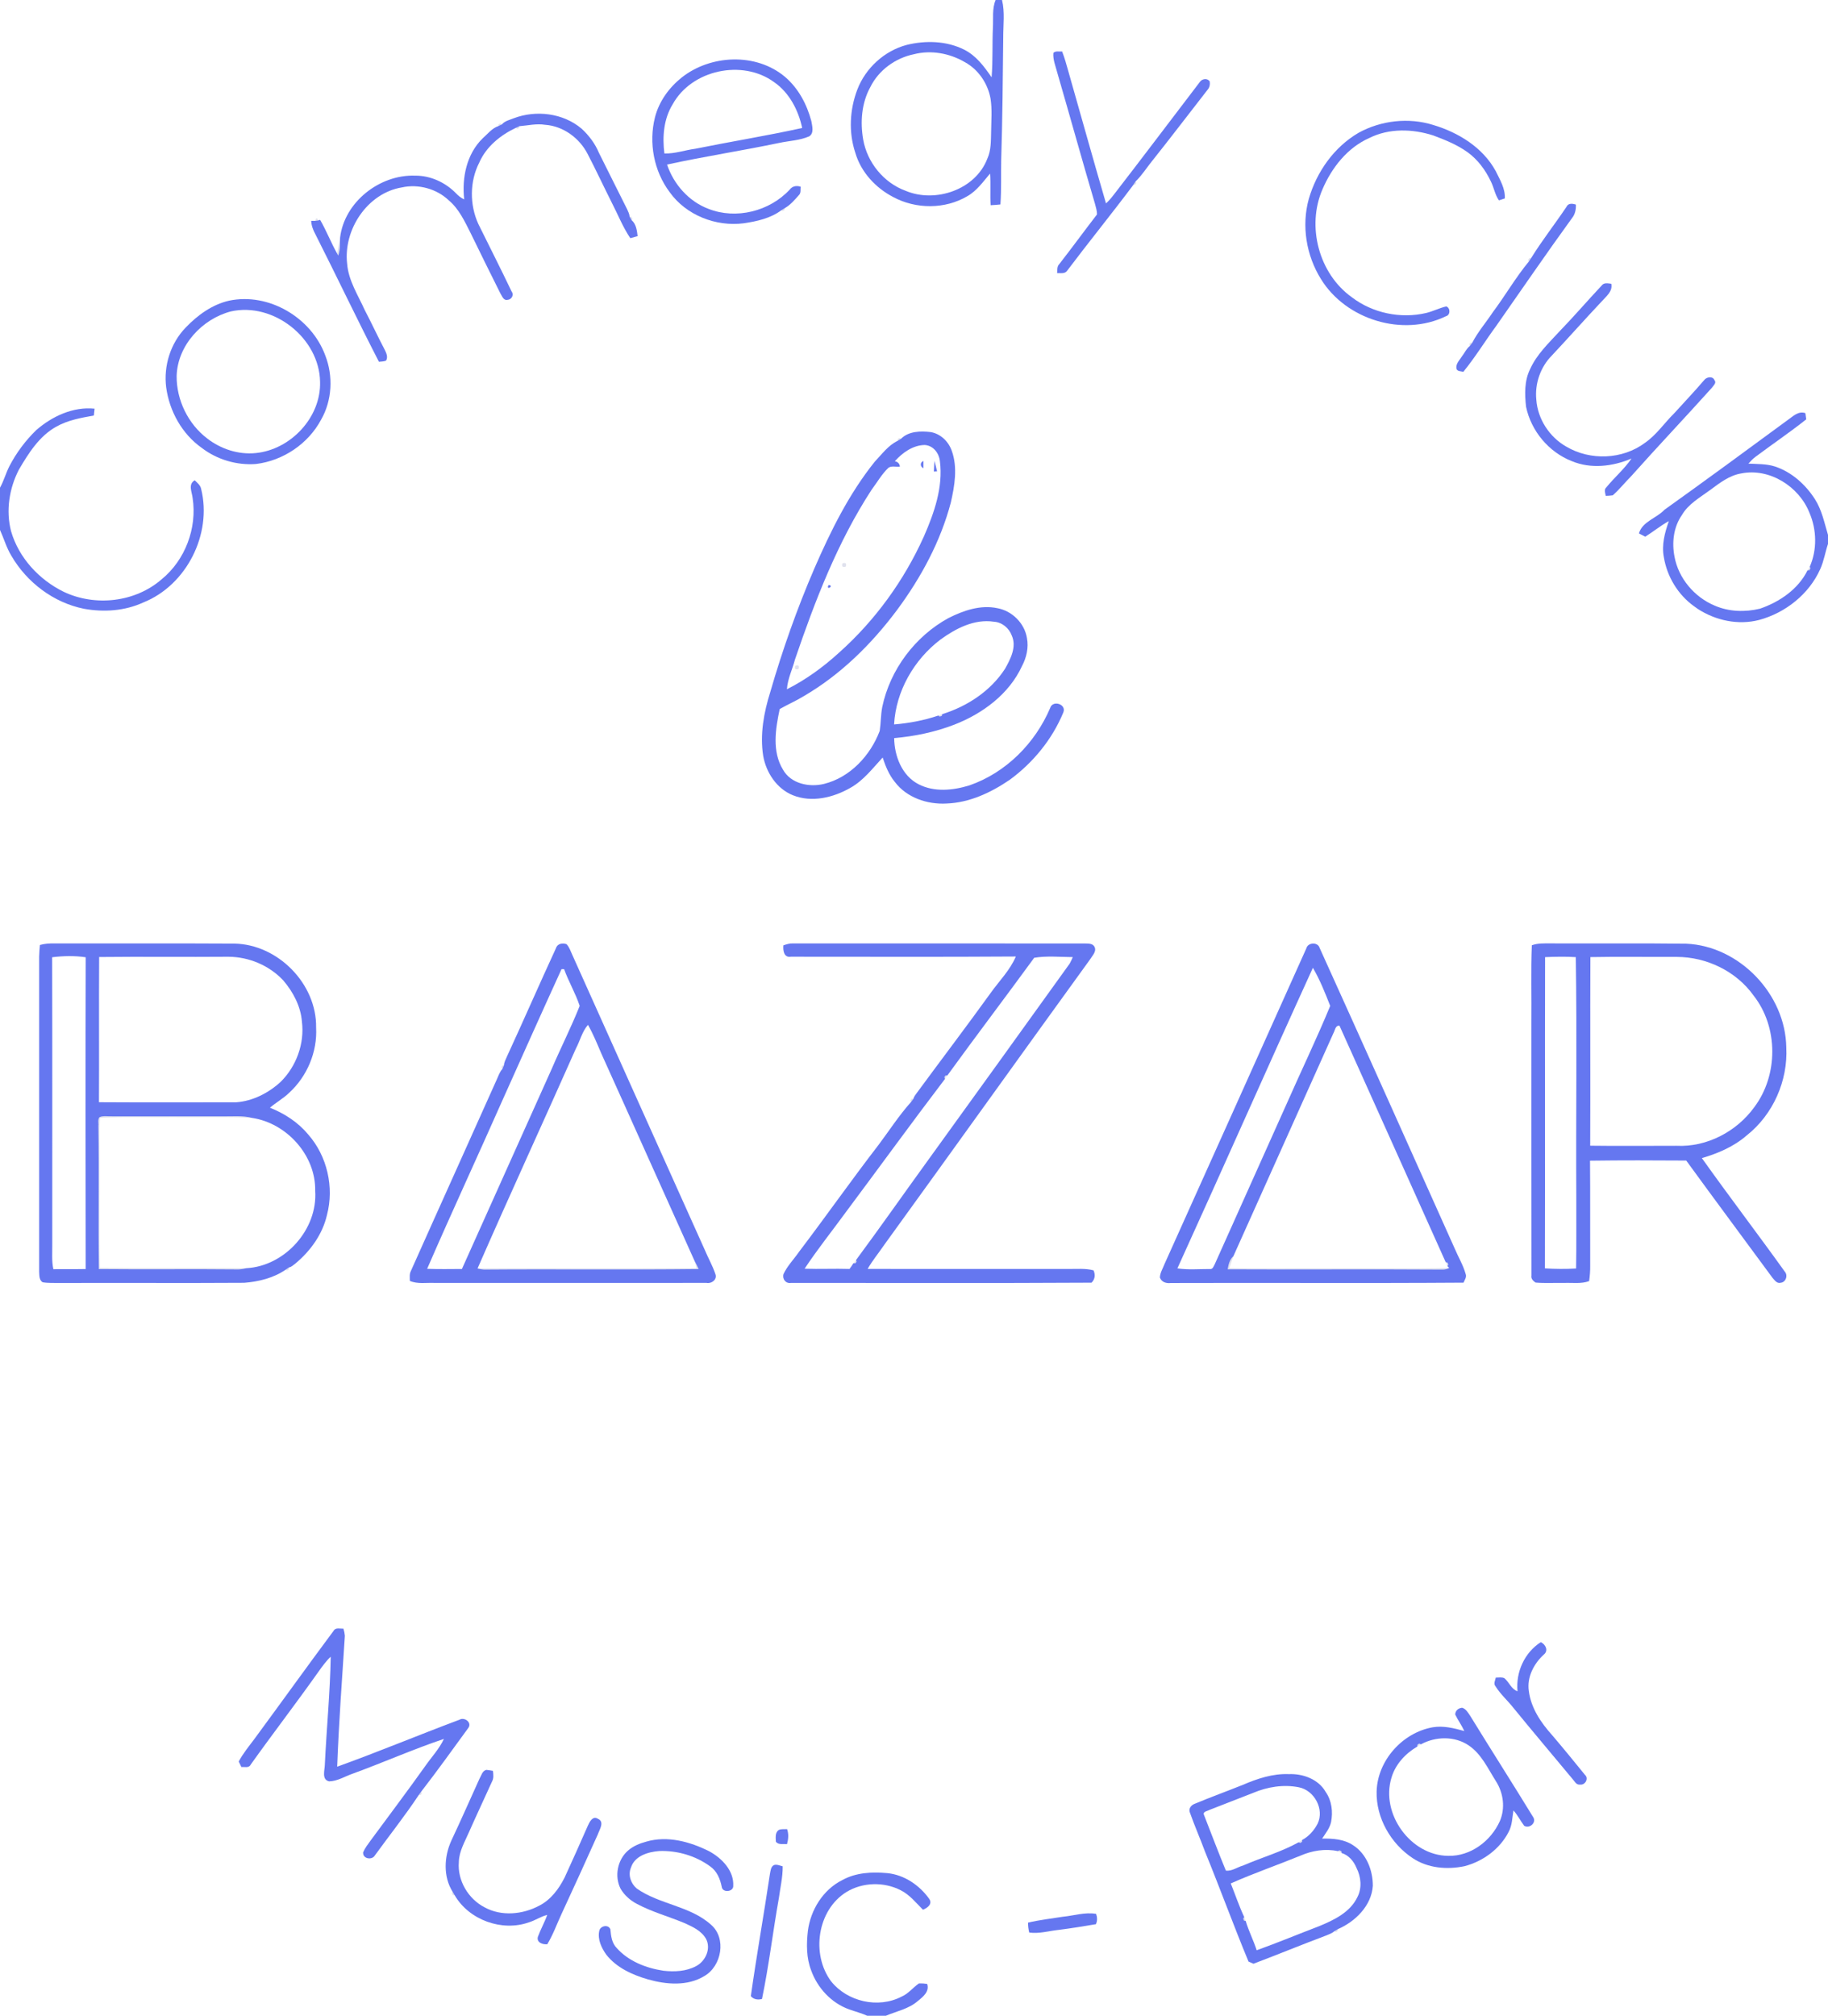 <svg xmlns="http://www.w3.org/2000/svg" width="929pt" height="1024pt" viewBox="0 0 929 1024"><g id="#5569eee6"><path fill="#5569ee" opacity="0.90" d=" M 505.98 0.00 L 509.23 0.00 C 510.74 6.23 509.82 12.68 509.85 19.01 C 509.64 39.68 509.47 60.35 508.82 81.01 C 508.65 88.63 508.97 96.26 508.42 103.86 C 506.76 104.05 505.10 104.17 503.44 104.25 C 503.12 98.89 503.55 93.52 503.17 88.16 C 499.64 92.28 496.46 96.92 491.63 99.65 C 480.30 106.38 465.39 106.32 453.87 100.06 C 444.91 95.40 437.50 87.36 434.66 77.56 C 431.21 67.19 431.82 55.70 435.68 45.54 C 439.86 34.61 449.40 25.86 460.73 22.83 C 470.31 20.46 480.98 20.72 489.93 25.19 C 496.05 28.23 500.18 33.80 503.94 39.29 C 504.62 30.87 504.21 22.42 504.60 13.98 C 504.88 9.32 504.12 4.43 505.98 0.00 M 464.43 27.55 C 455.02 29.50 446.54 35.63 442.27 44.31 C 437.83 52.37 437.12 62.05 438.69 70.99 C 440.76 82.59 449.12 92.86 460.23 96.92 C 475.33 103.29 495.74 96.40 501.77 80.60 C 503.72 76.36 503.56 71.58 503.69 67.01 C 503.74 61.37 504.28 55.68 503.39 50.07 C 502.01 42.41 497.24 35.35 490.38 31.59 C 482.65 27.05 473.18 25.31 464.43 27.55 Z"></path><path fill="#5569ee" opacity="0.90" d=" M 535.33 26.88 C 536.48 25.69 538.30 26.34 539.76 26.13 C 541.02 29.34 541.95 32.66 542.87 35.98 C 549.28 58.42 555.52 80.93 562.08 103.32 C 563.53 102.01 564.81 100.51 566.00 98.95 C 580.70 79.97 595.14 60.77 609.72 41.70 C 610.82 39.99 613.58 39.53 614.79 41.38 C 615.02 42.92 614.72 44.50 613.64 45.67 C 604.29 57.64 595.11 69.75 585.64 81.62 C 582.78 85.11 580.40 89.03 577.12 92.15 C 576.84 92.59 576.26 93.47 575.98 93.91 C 565.02 108.55 553.41 122.83 542.38 137.46 C 541.25 139.23 538.98 138.68 537.23 138.75 C 537.39 137.21 537.10 135.45 538.28 134.22 C 544.79 125.89 551.02 117.32 557.48 108.96 C 557.54 107.10 556.94 105.32 556.48 103.55 C 549.92 81.35 543.76 59.05 537.29 36.83 C 536.47 33.56 535.02 30.31 535.33 26.88 Z"></path><path fill="#5569ee" opacity="0.90" d=" M 346.40 39.41 C 361.17 27.71 384.30 26.68 398.98 39.07 C 405.75 44.85 410.09 53.04 412.34 61.56 C 412.75 64.03 413.82 67.66 411.23 69.27 C 406.47 71.36 401.12 71.51 396.08 72.58 C 377.11 76.56 357.92 79.47 339.00 83.60 C 342.38 93.63 350.05 102.35 360.06 106.10 C 374.09 111.63 391.13 107.34 401.32 96.33 C 402.70 94.52 404.82 94.13 406.91 94.86 C 406.72 96.26 407.17 97.96 406.04 99.07 C 403.88 101.53 401.66 104.14 398.80 105.76 C 398.36 106.03 397.46 106.58 397.02 106.85 C 391.55 110.92 384.61 112.45 377.98 113.43 C 363.86 115.25 348.73 109.36 340.37 97.67 C 332.30 86.97 329.58 72.55 332.86 59.59 C 334.90 51.57 339.98 44.54 346.40 39.41 M 341.88 52.94 C 337.27 60.38 336.57 69.46 337.64 77.96 C 342.97 78.15 348.06 76.26 353.31 75.58 C 371.40 71.92 389.64 68.98 407.67 65.02 C 405.74 55.94 401.12 47.04 393.33 41.67 C 377.24 29.98 351.54 35.46 341.88 52.94 Z"></path><path fill="#5569ee" opacity="0.90" d=" M 261.01 60.10 C 272.38 55.76 286.22 57.42 295.61 65.40 C 299.31 68.82 302.43 72.94 304.37 77.61 C 309.12 87.21 313.96 96.77 318.74 106.36 C 319.28 107.53 319.87 108.73 319.97 110.05 C 320.23 110.50 320.76 111.41 321.02 111.86 C 323.29 113.83 323.72 117.13 324.04 119.96 C 322.80 120.33 321.57 120.67 320.32 120.99 C 316.54 115.37 314.05 109.03 310.95 103.03 C 306.81 94.81 302.93 86.47 298.69 78.31 C 294.54 70.18 286.28 64.04 277.05 63.40 C 272.67 62.68 268.33 63.75 263.98 64.10 C 263.50 64.32 262.55 64.77 262.07 64.99 C 254.26 68.70 247.08 74.54 243.55 82.62 C 238.65 92.20 238.64 104.04 243.09 113.78 C 248.73 125.22 254.52 136.58 260.01 148.09 C 261.35 149.80 259.98 152.23 257.90 152.32 C 255.79 152.76 255.11 150.26 254.22 148.90 C 249.10 138.68 244.05 128.42 239.04 118.14 C 236.09 112.32 233.24 106.15 228.15 101.85 C 221.93 95.88 212.60 93.35 204.21 95.21 C 186.68 98.12 174.45 116.70 176.41 133.94 C 177.08 142.52 181.90 149.83 185.35 157.47 C 188.81 164.09 191.94 170.87 195.42 177.49 C 196.28 179.23 197.33 181.31 196.20 183.20 C 195.06 183.70 193.78 183.64 192.58 183.79 C 181.50 162.30 171.15 140.46 160.23 118.89 C 159.10 116.81 158.24 114.58 158.16 112.19 C 158.67 112.19 159.69 112.20 160.20 112.21 C 160.60 112.15 161.41 112.03 161.81 111.97 L 162.69 111.68 C 165.90 117.23 168.20 123.24 171.34 128.82 L 171.89 129.84 C 172.95 126.92 172.74 123.80 172.83 120.76 C 174.99 102.58 192.99 88.57 210.99 89.23 C 218.78 89.16 226.39 92.68 231.78 98.24 C 232.96 99.50 234.33 100.57 235.91 101.30 C 234.67 90.30 237.12 78.26 245.28 70.29 C 247.77 68.11 250.03 65.15 253.20 64.08 C 253.67 63.86 254.61 63.40 255.08 63.18 C 256.55 61.42 258.97 60.95 261.01 60.10 Z"></path><path fill="#5569ee" opacity="0.90" d=" M 690.39 67.48 C 701.88 61.16 715.89 59.56 728.43 63.50 C 741.22 67.33 753.61 74.93 760.14 86.93 C 762.26 91.31 765.03 95.74 764.76 100.80 C 764.01 101.05 762.52 101.54 761.77 101.79 C 759.76 98.93 759.25 95.39 757.73 92.30 C 754.99 86.47 751.05 81.09 745.79 77.30 C 740.49 73.50 734.38 71.05 728.31 68.78 C 717.86 65.45 705.95 65.08 695.95 70.08 C 684.78 74.98 676.79 85.19 672.09 96.18 C 663.92 115.00 670.25 139.06 687.02 151.01 C 697.61 159.10 711.83 162.02 724.78 159.00 C 728.28 158.16 731.50 156.46 735.01 155.65 C 737.18 156.48 737.14 160.08 734.84 160.64 C 712.91 171.30 684.00 162.42 671.29 141.72 C 663.84 129.74 661.35 114.69 665.14 101.04 C 669.12 87.30 677.95 74.77 690.39 67.48 Z"></path><path fill="#5569ee" opacity="0.90" d=" M 796.11 105.05 C 796.98 103.08 799.18 103.39 800.87 103.93 C 800.99 106.41 800.47 108.92 798.85 110.87 C 785.78 128.86 773.25 147.23 760.48 165.44 C 754.77 173.20 749.73 181.46 743.64 188.93 C 742.54 188.48 740.94 188.76 740.29 187.60 C 739.49 185.00 741.75 183.03 742.97 181.02 C 744.32 179.29 745.24 177.16 746.96 175.76 C 747.28 175.34 747.90 174.51 748.22 174.09 C 751.05 168.61 755.20 163.83 758.61 158.67 C 764.94 150.24 770.21 141.02 776.93 132.90 C 777.22 132.46 777.80 131.59 778.10 131.15 C 783.62 122.22 790.23 113.81 796.11 105.05 Z"></path><path fill="#5569ee" opacity="0.90" d=" M 813.99 145.04 C 815.15 143.43 817.19 143.97 818.86 144.15 C 819.67 148.04 816.33 150.47 814.06 153.05 C 805.48 162.15 797.19 171.52 788.63 180.64 C 782.87 186.45 779.95 194.89 780.76 203.02 C 781.45 212.86 787.44 222.05 796.00 226.89 C 808.17 234.09 824.55 233.48 835.94 224.99 C 841.85 220.93 845.84 214.85 850.90 209.89 C 855.94 204.28 861.19 198.85 866.07 193.09 C 867.30 191.45 870.45 190.90 871.33 193.17 C 872.48 194.56 870.70 195.92 869.98 196.99 C 856.42 212.08 842.45 226.79 828.95 241.93 C 825.77 245.10 822.99 248.67 819.61 251.63 C 818.42 251.79 817.23 251.88 816.05 251.90 C 815.81 250.41 815.01 248.70 816.40 247.52 C 820.48 242.52 825.48 238.28 829.14 232.94 C 819.62 236.99 808.51 238.33 798.75 234.24 C 787.06 229.66 778.10 218.90 775.55 206.63 C 774.84 200.24 774.67 193.41 777.61 187.51 C 780.96 180.05 786.99 174.37 792.44 168.45 C 799.82 160.83 806.73 152.78 813.99 145.04 Z"></path><path fill="#5569ee" opacity="0.90" d=" M 116.43 152.74 C 136.64 148.52 158.20 161.34 165.28 180.50 C 169.40 190.97 168.82 203.39 163.18 213.20 C 156.65 225.46 143.84 234.06 130.07 235.71 C 120.32 236.45 110.28 233.48 102.52 227.52 C 92.49 220.45 86.09 208.86 84.45 196.79 C 83.06 185.86 86.67 174.33 94.37 166.40 C 100.39 160.11 107.81 154.70 116.43 152.74 M 117.30 158.21 C 102.66 162.06 90.23 175.46 89.77 190.98 C 89.66 203.18 95.57 215.35 105.31 222.75 C 112.23 228.13 121.20 231.05 129.97 230.16 C 147.72 228.42 163.16 212.06 162.66 194.00 C 162.34 171.80 139.00 153.35 117.30 158.21 Z"></path><path fill="#5569ee" opacity="0.90" d=" M 18.46 218.46 C 26.52 211.45 37.19 206.49 48.07 207.61 C 47.98 208.48 47.79 210.21 47.70 211.08 C 41.16 212.26 34.47 213.43 28.61 216.74 C 19.92 221.56 14.50 230.26 9.60 238.59 C 4.69 248.10 2.92 259.37 5.61 269.81 C 9.51 283.34 19.83 294.48 32.36 300.63 C 48.39 308.25 68.72 305.99 82.20 294.24 C 94.12 284.49 100.22 268.26 97.90 253.06 C 97.58 249.95 95.44 246.03 98.96 243.98 C 100.27 245.28 101.89 246.51 102.24 248.45 C 107.87 271.32 94.81 297.25 72.89 306.03 C 63.47 310.37 52.75 311.10 42.63 309.25 C 27.21 306.15 13.60 295.84 5.75 282.29 C 3.27 278.20 1.97 273.55 0.00 269.21 L 0.00 247.76 C 1.93 244.28 2.96 240.40 4.76 236.85 C 8.29 230.04 12.94 223.80 18.46 218.46 Z"></path><path fill="#5569ee" opacity="0.90" d=" M 908.42 213.45 C 911.16 211.58 913.85 208.61 917.50 209.87 C 917.61 210.66 917.82 212.24 917.93 213.04 C 909.52 219.70 900.64 225.71 892.05 232.13 C 890.75 233.12 889.63 234.31 888.55 235.52 C 893.08 235.77 897.75 235.58 902.13 237.01 C 910.59 239.84 917.57 246.13 922.34 253.55 C 925.88 259.06 927.14 265.55 929.00 271.73 L 929.00 276.32 C 927.57 280.55 926.91 285.04 925.05 289.12 C 919.36 301.84 907.36 311.34 894.00 314.94 C 883.37 317.69 871.96 315.25 862.83 309.34 C 862.35 308.99 861.37 308.29 860.89 307.95 C 852.73 302.10 847.20 292.90 845.57 283.03 C 844.37 276.77 846.06 270.59 848.11 264.72 C 843.91 267.05 840.18 270.09 836.14 272.65 C 835.33 272.23 833.72 271.41 832.91 270.99 C 834.66 264.88 841.85 263.30 845.88 258.97 C 866.84 243.98 887.65 228.73 908.42 213.45 M 869.06 248.96 C 863.94 252.75 858.03 255.99 854.74 261.67 C 850.47 267.79 849.60 275.63 851.00 282.83 C 853.04 293.83 861.13 303.35 871.39 307.64 C 878.61 310.79 886.87 311.05 894.47 309.20 C 904.38 305.78 913.89 299.33 918.61 289.70 L 919.52 289.67 L 920.09 288.76 L 919.72 287.92 C 923.52 279.30 923.29 269.12 919.58 260.50 C 914.31 247.17 899.32 237.62 884.93 240.50 C 878.85 241.49 873.88 245.41 869.06 248.96 Z"></path><path fill="#5569ee" opacity="0.90" d=" M 457.92 222.88 C 461.81 219.00 467.87 218.91 473.00 219.50 C 478.07 220.38 482.06 224.31 483.72 229.08 C 486.74 237.55 485.15 246.73 483.22 255.27 C 477.99 275.11 468.04 293.47 455.87 309.90 C 442.97 327.15 427.31 342.65 408.63 353.56 C 404.64 356.02 400.31 357.87 396.25 360.20 C 394.12 370.28 392.24 381.74 397.94 391.02 C 401.95 398.16 411.26 400.04 418.72 398.24 C 432.00 394.97 442.33 383.84 447.07 371.32 C 447.69 367.30 447.59 363.18 448.36 359.17 C 452.33 340.21 465.01 323.29 481.99 313.99 C 489.62 310.14 498.40 307.10 507.01 308.99 C 514.43 310.38 520.69 316.66 521.90 324.13 C 522.84 328.99 521.67 334.05 519.38 338.37 C 512.82 352.62 499.36 362.53 485.05 368.10 C 475.26 371.89 464.87 374.06 454.43 374.95 C 454.52 384.01 458.35 394.05 466.81 398.39 C 474.85 402.53 484.33 401.55 492.70 398.96 C 511.19 392.56 526.08 377.56 533.69 359.68 C 534.96 355.44 542.14 357.72 540.38 361.94 C 534.75 375.58 525.04 387.44 513.16 396.14 C 503.63 402.63 492.69 407.79 480.99 408.19 C 471.24 408.73 460.80 405.22 454.77 397.24 C 451.79 393.62 450.04 389.23 448.57 384.83 C 443.48 390.31 438.87 396.47 432.21 400.20 C 423.53 405.19 412.57 407.85 402.96 403.99 C 394.74 400.67 389.38 392.53 387.86 384.00 C 386.13 373.08 388.19 361.97 391.46 351.54 C 397.64 330.22 405.04 309.24 413.83 288.86 C 422.13 269.77 431.48 250.83 444.57 234.52 C 448.14 230.79 451.43 226.21 456.13 223.98 C 456.58 223.71 457.47 223.16 457.92 222.88 M 454.76 234.30 C 456.30 234.61 457.16 235.52 457.34 237.02 C 455.45 237.32 453.19 236.52 451.54 237.60 C 448.10 240.87 445.74 245.08 442.91 248.86 C 425.64 275.39 414.20 305.17 404.02 335.00 C 402.71 340.06 400.27 344.87 399.92 350.14 C 409.54 345.30 418.35 338.89 426.30 331.65 C 426.38 331.58 426.54 331.43 426.62 331.36 C 444.77 315.13 459.40 294.93 469.42 272.75 C 469.46 272.66 469.56 272.46 469.60 272.36 C 474.79 260.46 479.34 247.46 477.67 234.31 C 477.22 230.18 474.32 226.35 469.96 226.06 C 463.95 226.14 458.63 229.97 454.76 234.30 M 477.95 324.90 C 464.51 335.08 455.30 351.09 454.38 368.02 C 462.00 367.38 469.61 365.97 476.87 363.50 L 477.61 364.03 L 478.63 363.66 L 478.85 362.78 C 491.54 358.86 503.48 351.01 510.77 339.73 C 513.57 334.74 516.76 328.60 514.20 322.87 C 512.79 319.02 509.19 316.06 505.05 315.83 C 495.13 314.34 485.72 319.27 477.95 324.90 Z"></path><path fill="#5569ee" opacity="0.90" d=" M 469.27 237.86 C 467.54 237.09 467.49 234.89 469.27 234.16 C 469.29 235.39 469.29 236.62 469.27 237.86 Z"></path><path fill="#5569ee" opacity="0.90" d=" M 474.88 234.10 C 475.33 235.88 475.86 237.65 476.23 239.46 C 475.82 239.48 475.00 239.51 474.58 239.53 C 474.71 237.72 474.81 235.91 474.88 234.10 Z"></path><path fill="#5569ee" opacity="0.90" d=" M 421.07 297.20 C 424.32 297.46 419.53 300.32 421.07 297.20 Z"></path><path fill="#5569ee" opacity="0.90" d=" M 20.28 480.05 C 22.78 479.34 25.38 479.20 27.97 479.26 C 58.33 479.32 88.70 479.17 119.06 479.35 C 141.20 479.70 161.01 499.78 160.65 522.01 C 161.32 534.36 156.11 546.73 147.03 555.07 C 144.06 558.00 140.34 560.00 137.19 562.72 C 144.64 565.67 151.50 570.14 156.65 576.34 C 166.29 587.31 169.89 603.14 166.16 617.24 C 163.90 627.08 157.70 635.60 150.01 641.97 C 149.01 642.65 148.11 643.67 146.86 643.85 C 146.43 644.15 145.56 644.74 145.13 645.03 C 139.04 649.23 131.38 651.11 124.05 651.67 C 92.70 651.88 61.35 651.64 30.00 651.77 C 27.22 651.70 24.40 651.88 21.65 651.39 C 19.84 650.26 20.01 647.92 19.89 646.07 C 19.92 592.71 19.91 539.34 19.89 485.97 C 19.92 483.99 20.11 482.02 20.28 480.05 M 26.50 486.28 C 26.64 534.85 26.52 583.42 26.56 631.99 C 26.62 636.24 26.20 640.55 27.12 644.74 C 32.59 644.68 38.07 644.78 43.55 644.67 C 43.45 591.88 43.42 539.08 43.56 486.29 C 37.89 485.45 32.17 485.59 26.50 486.28 M 50.39 486.16 C 50.24 510.75 50.42 535.34 50.30 559.93 C 73.53 560.07 96.77 559.99 120.01 559.97 C 128.45 559.36 136.46 555.26 142.63 549.58 C 150.58 541.74 154.83 530.15 153.44 519.03 C 152.82 511.17 148.99 503.92 143.92 498.01 C 136.78 490.41 126.48 486.08 116.07 486.03 C 94.18 486.21 72.28 485.92 50.39 486.16 M 50.55 567.56 C 49.58 568.78 50.18 570.51 50.00 571.96 C 50.37 596.20 49.90 620.45 50.24 644.69 C 73.85 644.92 97.46 644.61 121.06 644.85 C 122.47 644.85 123.84 644.53 125.20 644.24 C 144.75 643.19 161.48 624.61 160.18 605.01 C 160.57 586.98 145.75 570.56 128.15 567.91 C 123.19 566.63 118.05 567.18 113.00 567.12 C 94.33 567.09 75.66 567.15 56.99 567.10 C 54.86 567.20 52.55 566.66 50.55 567.56 Z"></path><path fill="#5569ee" opacity="0.90" d=" M 398.12 480.24 C 399.68 479.71 401.28 479.18 402.97 479.26 C 452.33 479.30 501.70 479.23 551.06 479.29 C 552.90 479.36 555.44 479.08 556.32 481.18 C 557.29 483.43 555.17 485.39 554.11 487.19 C 519.09 535.51 484.38 584.05 449.37 632.39 C 446.59 636.49 443.40 640.30 440.94 644.61 C 474.96 644.66 508.98 644.61 543.00 644.63 C 547.25 644.69 551.58 644.22 555.75 645.34 C 556.74 647.59 556.52 649.85 554.71 651.61 C 503.82 651.91 452.91 651.70 402.02 651.73 C 399.32 652.20 397.47 649.76 398.18 647.24 C 400.11 643.06 403.44 639.74 406.03 635.98 C 419.72 617.98 432.70 599.46 446.52 581.56 C 451.95 574.30 456.94 566.57 462.97 559.84 C 463.28 559.42 463.91 558.58 464.23 558.16 C 464.48 556.94 465.40 556.02 466.07 555.02 C 478.50 538.12 491.19 521.43 503.46 504.42 C 507.80 498.33 513.33 492.84 516.25 485.91 C 478.14 486.18 440.03 485.99 401.92 486.01 C 398.34 486.60 397.90 482.84 398.12 480.24 M 525.59 486.55 C 510.98 506.56 495.99 526.30 481.44 546.35 L 480.53 546.34 L 479.92 547.23 L 480.25 548.08 C 463.21 570.47 446.67 593.27 429.82 615.83 C 422.86 625.39 415.43 634.63 408.91 644.50 C 416.52 644.76 424.13 644.38 431.74 644.62 C 432.41 643.66 433.13 642.73 433.71 641.72 L 434.63 641.80 L 435.31 640.97 L 435.04 640.10 C 447.53 623.22 459.60 605.98 471.93 588.97 C 495.87 555.86 519.77 522.71 543.61 489.53 C 544.22 488.46 544.70 487.33 545.20 486.21 C 538.70 486.16 531.93 485.49 525.59 486.55 Z"></path><path fill="#5569ee" opacity="0.90" d=" M 778.48 480.20 C 781.53 479.08 784.81 479.25 788.00 479.25 C 811.00 479.35 834.01 479.12 857.01 479.40 C 884.02 480.61 907.38 505.05 907.80 532.02 C 908.70 548.98 901.09 566.22 887.73 576.76 C 881.22 582.45 873.12 585.91 864.90 588.32 C 878.68 607.70 893.14 626.61 907.00 645.94 C 908.78 647.88 907.59 651.41 904.94 651.65 C 903.08 652.18 901.88 650.34 900.83 649.19 C 886.22 629.31 871.47 609.52 856.95 589.56 C 840.66 589.46 824.35 589.39 808.06 589.62 C 808.23 607.41 808.07 625.21 808.15 643.00 C 808.19 645.60 807.97 648.21 807.61 650.80 C 803.57 652.31 799.20 651.57 795.00 651.74 C 790.12 651.64 785.23 651.98 780.37 651.55 C 779.16 650.73 777.98 649.57 778.27 647.99 C 778.18 604.99 778.26 561.99 778.23 519.00 C 778.37 506.07 777.94 493.12 778.48 480.20 M 785.23 486.22 C 785.10 538.93 785.27 591.63 785.14 644.34 C 790.41 644.66 795.71 644.70 800.98 644.40 C 801.19 632.27 801.03 620.13 801.08 608.00 C 800.85 567.41 801.46 526.80 800.83 486.22 C 795.63 485.89 790.42 486.01 785.23 486.22 M 808.25 486.20 C 808.09 518.14 808.30 550.08 808.15 582.02 C 822.76 582.22 837.38 582.05 852.00 582.06 C 867.38 582.84 882.56 574.84 891.51 562.48 C 903.77 546.22 903.82 521.87 891.22 505.79 C 882.35 493.35 867.25 486.11 852.06 486.11 C 837.46 486.18 822.85 485.92 808.25 486.20 Z"></path><path fill="#5569ee" opacity="0.90" d=" M 282.57 481.63 C 283.25 479.34 285.93 478.92 287.91 479.63 C 289.36 481.14 289.97 483.21 290.85 485.07 C 313.21 535.02 335.72 584.91 358.13 634.85 C 359.85 639.02 362.15 642.95 363.57 647.25 C 364.59 650.00 361.63 652.24 359.07 651.72 C 313.04 651.78 267.02 651.73 220.99 651.74 C 216.75 651.52 212.30 652.44 208.28 650.70 C 208.29 649.02 207.99 647.26 208.79 645.71 C 223.27 613.24 237.96 580.86 252.46 548.39 C 253.31 546.57 253.91 544.56 255.30 543.07 C 255.51 542.58 255.92 541.61 256.12 541.13 C 256.18 539.55 257.05 538.17 257.62 536.74 C 266.07 518.43 274.11 499.93 282.57 481.63 M 285.38 492.31 C 275.43 514.09 265.65 535.96 255.85 557.82 C 243.04 586.78 229.69 615.51 217.08 644.56 C 222.97 644.78 228.86 644.68 234.75 644.64 C 249.89 610.79 265.17 577.00 280.31 543.16 C 284.94 532.37 290.27 521.88 294.60 510.99 C 292.49 504.57 288.97 498.71 286.69 492.34 C 286.36 492.34 285.71 492.32 285.38 492.31 M 292.67 532.69 C 276.11 569.96 259.04 607.01 242.70 644.37 C 243.76 644.67 244.84 644.85 245.94 644.93 C 282.31 644.64 318.69 645.11 355.06 644.68 C 354.44 643.37 353.80 642.08 353.10 640.82 C 337.22 605.66 321.53 570.41 305.62 535.26 C 303.50 530.31 301.49 525.30 298.81 520.62 C 295.81 524.07 294.79 528.71 292.67 532.69 Z"></path><path fill="#5569ee" opacity="0.90" d=" M 663.88 481.78 C 664.65 478.71 669.70 478.41 670.64 481.53 C 693.71 532.44 716.52 583.48 739.39 634.48 C 741.17 638.69 743.58 642.66 744.83 647.10 C 745.51 648.71 744.37 650.17 743.76 651.60 C 694.16 651.95 644.55 651.61 594.95 651.78 C 592.68 652.06 590.29 651.31 589.46 648.98 C 589.56 646.48 591.01 644.29 591.87 642.00 C 615.92 588.62 639.89 535.20 663.88 481.78 M 667.22 491.65 C 644.03 542.44 621.51 593.53 598.36 644.34 C 603.81 645.15 609.36 644.65 614.86 644.66 C 616.33 644.91 616.76 643.28 617.31 642.30 C 629.48 615.14 641.69 588.00 653.84 560.83 C 661.17 544.19 669.09 527.79 676.02 511.00 C 673.44 504.43 670.80 497.76 667.22 491.65 M 677.68 524.79 C 660.75 562.61 643.76 600.40 626.79 638.20 C 624.86 639.86 624.36 642.41 623.92 644.79 C 660.29 644.98 696.66 644.68 733.03 644.93 C 734.25 644.96 735.41 644.69 736.51 644.10 L 735.57 643.21 L 736.03 642.41 L 735.59 641.38 L 734.71 641.18 C 716.73 601.15 698.78 561.08 680.74 521.07 C 678.59 520.81 678.49 523.40 677.68 524.79 Z"></path><path fill="#5569ee" opacity="0.90" d=" M 169.51 828.49 C 170.52 826.63 172.83 827.46 174.53 827.35 C 174.91 828.53 175.15 829.74 175.26 830.99 C 173.82 853.15 172.18 875.29 171.36 897.48 C 192.22 889.98 212.69 881.40 233.46 873.64 C 236.00 872.10 239.96 874.97 238.05 877.72 C 230.13 888.57 222.30 899.53 214.07 910.13 C 213.76 910.56 213.14 911.41 212.83 911.84 C 205.85 922.37 197.95 932.30 190.53 942.53 C 189.07 945.11 184.29 944.32 184.54 941.01 C 185.43 938.85 186.89 937.01 188.23 935.14 C 197.55 922.49 207.01 909.95 216.12 897.15 C 219.30 892.58 223.23 888.47 225.59 883.37 C 209.91 888.63 194.76 895.38 179.21 901.04 C 175.26 902.40 171.52 904.85 167.24 904.94 C 163.33 903.97 165.04 899.29 165.08 896.45 C 165.95 878.16 167.75 859.91 168.08 841.61 C 165.72 843.79 163.87 846.44 161.99 849.03 C 150.70 865.01 138.75 880.51 127.39 896.44 C 126.53 898.29 124.28 897.50 122.68 897.66 C 122.34 896.96 121.66 895.55 121.32 894.85 C 123.53 890.71 126.54 887.08 129.34 883.33 C 142.78 865.09 155.98 846.67 169.51 828.49 Z"></path><path fill="#5569ee" opacity="0.90" d=" M 771.21 859.17 C 770.28 849.43 774.75 839.53 783.03 834.22 C 785.50 835.32 787.07 838.57 784.55 840.54 C 779.49 845.20 775.92 852.00 776.96 859.03 C 778.04 867.61 783.03 875.02 788.68 881.32 C 794.37 887.97 799.92 894.77 805.43 901.57 C 807.55 903.41 805.62 906.97 802.97 906.57 C 801.08 906.86 800.26 904.91 799.21 903.78 C 789.24 891.76 779.12 879.87 769.26 867.76 C 766.30 863.96 762.60 860.77 760.05 856.67 C 758.86 855.34 759.89 853.64 760.17 852.21 C 761.59 852.24 763.12 851.88 764.49 852.49 C 766.95 854.50 768.02 858.08 771.21 859.17 Z"></path><path fill="#5569ee" opacity="0.90" d=" M 739.56 871.01 C 739.57 868.97 741.14 867.72 743.06 867.54 C 745.06 868.11 746.09 870.11 747.20 871.71 C 757.77 888.89 768.64 905.91 779.17 923.10 C 781.00 925.92 777.29 929.15 774.59 927.50 C 772.68 924.96 771.28 922.06 769.14 919.70 C 768.52 923.36 768.52 927.26 766.70 930.61 C 762.25 939.31 753.67 945.56 744.30 948.02 C 735.46 949.86 725.69 949.08 718.01 943.99 C 706.84 936.64 699.27 923.51 699.61 910.02 C 700.06 894.35 712.70 880.25 728.01 877.48 C 733.50 876.52 738.91 877.93 744.17 879.36 C 742.83 876.46 740.95 873.86 739.56 871.01 M 722.12 886.12 L 721.29 885.73 L 720.37 886.31 L 720.33 887.22 C 714.29 890.75 709.15 896.24 707.16 903.06 C 701.53 921.31 716.83 942.62 736.00 942.77 C 747.36 943.06 757.70 935.24 762.23 925.14 C 765.06 918.56 764.07 910.86 760.26 904.89 C 756.16 898.45 752.89 891.01 746.34 886.63 C 739.22 881.83 729.52 882.08 722.12 886.12 Z"></path><path fill="#5569ee" opacity="0.90" d=" M 247.16 899.10 C 248.28 899.22 249.40 899.38 250.51 899.59 C 250.75 901.45 250.99 903.41 250.00 905.13 C 246.19 913.61 242.18 922.01 238.43 930.53 C 236.31 935.51 233.29 940.37 233.19 945.94 C 232.42 955.30 237.95 964.60 246.21 968.89 C 254.76 973.63 265.63 972.60 274.04 968.08 C 279.94 965.10 284.02 959.55 286.94 953.79 C 290.93 945.11 294.83 936.39 298.66 927.65 C 299.54 925.68 301.14 922.29 303.78 923.90 C 307.40 925.45 304.71 929.30 303.85 931.79 C 297.77 945.37 291.57 958.90 285.32 972.41 C 282.95 977.50 281.07 982.85 278.13 987.68 C 275.86 987.90 272.63 986.86 273.33 983.97 C 274.71 980.16 276.74 976.62 278.10 972.80 C 274.79 973.55 272.00 975.61 268.76 976.56 C 255.08 981.40 238.38 975.35 231.09 962.82 C 230.82 962.37 230.28 961.46 230.01 961.01 C 225.18 953.32 225.67 943.20 229.34 935.11 C 234.26 924.68 238.89 914.12 243.66 903.63 C 244.63 902.02 245.06 899.57 247.16 899.10 Z"></path><path fill="#5569ee" opacity="0.90" d=" M 631.61 906.71 C 639.00 903.54 646.85 900.92 655.00 901.25 C 662.18 900.96 670.07 903.84 673.75 910.36 C 676.83 914.76 677.47 920.43 676.46 925.61 C 675.76 928.79 673.65 931.35 671.91 934.02 C 677.31 933.92 683.00 934.27 687.63 937.37 C 694.48 941.73 697.71 950.15 697.68 958.02 C 697.00 968.11 688.76 976.18 679.92 980.00 C 679.47 980.27 678.57 980.81 678.11 981.08 C 677.00 982.10 675.51 982.56 674.16 983.16 C 661.73 987.83 649.44 992.88 637.02 997.58 C 636.39 997.30 635.14 996.76 634.51 996.49 C 626.82 977.96 619.96 959.10 612.36 940.54 C 609.94 933.97 607.11 927.56 604.78 920.97 C 603.80 918.92 605.27 917.00 607.16 916.33 C 615.25 912.96 623.48 909.97 631.61 906.71 M 636.90 910.77 C 629.48 913.69 622.03 916.55 614.60 919.46 C 613.65 920.05 611.16 920.25 611.85 921.92 C 615.54 931.36 619.12 940.87 622.99 950.26 C 625.97 950.70 628.83 948.50 631.70 947.71 C 641.06 943.64 651.04 940.85 659.98 935.88 L 660.82 936.23 L 661.72 935.64 L 661.73 934.72 C 665.13 932.92 667.82 929.86 669.60 926.48 C 673.18 919.12 667.97 909.45 660.02 907.93 C 652.27 906.40 644.13 907.72 636.90 910.77 M 660.84 942.70 C 649.10 947.50 637.07 951.63 625.48 956.79 C 627.77 962.48 629.72 968.33 632.33 973.89 L 631.81 974.65 L 632.20 975.66 L 633.08 975.86 C 634.56 980.94 637.04 985.68 638.65 990.74 C 649.32 986.90 659.81 982.54 670.41 978.49 C 677.92 975.40 686.14 971.46 689.82 963.76 C 692.27 959.11 691.68 953.40 689.35 948.83 C 687.97 945.47 685.36 942.39 681.80 941.33 L 681.69 940.43 L 680.73 939.95 L 679.93 940.39 C 673.53 938.99 666.79 940.10 660.84 942.70 Z"></path><path fill="#5569ee" opacity="0.90" d=" M 395.68 929.68 C 396.99 928.98 398.56 929.34 399.99 929.18 C 400.91 931.67 400.66 934.32 399.96 936.84 C 398.12 936.60 395.51 937.33 394.31 935.57 C 394.20 933.59 393.85 931.01 395.68 929.68 Z"></path><path fill="#5569ee" opacity="0.90" d=" M 328.40 935.56 C 339.24 932.38 350.80 935.60 360.59 940.54 C 366.91 944.04 373.04 950.30 372.64 958.04 C 372.77 961.12 367.14 961.69 366.78 958.48 C 365.99 954.50 364.34 950.50 360.89 948.11 C 353.49 942.71 344.14 939.98 335.01 940.33 C 329.42 940.75 322.53 942.75 320.66 948.74 C 319.06 952.48 320.59 956.85 323.61 959.38 C 335.17 967.49 350.62 968.15 361.30 977.72 C 369.36 984.61 366.76 998.82 357.92 1003.86 C 349.34 1009.08 338.55 1008.16 329.26 1005.52 C 321.33 1003.22 313.28 999.58 308.08 992.92 C 305.67 989.51 303.66 985.29 304.52 981.03 C 304.88 978.36 309.16 977.34 310.20 980.11 C 310.52 983.48 310.90 987.04 313.41 989.59 C 319.42 996.33 328.37 999.81 337.14 1001.13 C 342.72 1001.77 348.73 1001.50 353.77 998.79 C 358.50 996.33 361.43 990.02 358.86 985.04 C 356.56 980.86 352.02 978.80 347.87 976.93 C 339.86 973.58 331.40 971.29 323.71 967.20 C 320.33 965.44 317.36 962.82 315.41 959.53 C 312.16 953.20 313.78 944.82 319.11 940.14 C 321.74 937.83 325.05 936.45 328.40 935.56 Z"></path><path fill="#5569ee" opacity="0.90" d=" M 393.42 947.42 C 394.90 947.01 396.35 947.75 397.77 948.09 C 397.83 953.47 396.57 958.74 395.86 964.05 C 392.80 981.16 390.78 998.47 387.25 1015.49 C 385.16 1016.01 383.04 1015.78 381.58 1014.05 C 384.50 993.33 388.18 972.72 391.27 952.03 C 391.62 950.39 391.68 948.22 393.42 947.42 Z"></path><path fill="#5569ee" opacity="0.90" d=" M 428.03 955.10 C 435.00 951.22 443.24 950.84 451.01 951.56 C 459.61 952.43 467.35 957.74 472.28 964.69 C 474.00 967.34 471.29 969.24 469.06 970.15 C 465.50 966.61 462.29 962.52 457.72 960.24 C 449.26 955.88 438.37 956.15 430.22 961.11 C 415.32 970.29 412.11 992.77 422.38 1006.53 C 430.66 1016.88 446.35 1020.45 458.18 1014.29 C 461.67 1012.80 463.97 1009.66 467.02 1007.57 C 468.41 1007.53 469.80 1007.62 471.19 1007.83 C 472.47 1011.68 469.14 1014.34 466.50 1016.47 C 461.89 1020.53 455.72 1021.69 450.21 1024.00 L 440.71 1024.00 C 437.74 1022.67 434.58 1021.86 431.53 1020.76 C 422.52 1017.56 415.42 1009.88 412.23 1000.95 C 409.78 994.61 409.81 987.64 410.56 980.98 C 411.92 970.29 418.24 959.98 428.03 955.10 Z"></path><path fill="#5569ee" opacity="0.90" d=" M 540.04 973.72 C 545.70 973.19 551.33 971.27 557.05 972.25 C 557.66 973.98 557.75 975.78 556.95 977.49 C 550.62 978.58 544.28 979.60 537.90 980.40 C 532.96 980.92 528.07 982.44 523.06 981.73 C 522.64 980.08 522.45 978.39 522.46 976.70 C 528.24 975.31 534.17 974.67 540.04 973.72 Z"></path></g><g id="#4b54992b"><path fill="#4b5499" opacity="0.17" d=" M 253.33 63.19 L 254.30 62.72 L 255.08 63.18 C 254.61 63.40 253.67 63.86 253.20 64.08 L 253.33 63.19 Z"></path><path fill="#4b5499" opacity="0.17" d=" M 262.07 64.99 C 262.55 64.77 263.50 64.32 263.98 64.10 L 263.84 64.99 L 262.86 65.45 L 262.07 64.99 Z"></path><path fill="#4b5499" opacity="0.17" d=" M 575.98 93.91 C 576.26 93.47 576.84 92.59 577.12 92.15 L 577.48 93.00 L 576.88 93.90 L 575.98 93.91 Z"></path><path fill="#4b5499" opacity="0.17" d=" M 397.02 106.85 C 397.46 106.58 398.36 106.03 398.80 105.76 L 398.76 106.67 L 397.84 107.23 L 397.02 106.85 Z"></path><path fill="#4b5499" opacity="0.17" d=" M 319.97 110.05 L 320.87 110.11 L 321.41 111.04 L 321.02 111.86 C 320.76 111.41 320.23 110.50 319.97 110.05 Z"></path><path fill="#4b5499" opacity="0.17" d=" M 160.20 112.21 C 160.55 110.58 161.09 110.50 161.81 111.97 C 161.41 112.03 160.60 112.15 160.20 112.21 Z"></path><path fill="#4b5499" opacity="0.17" d=" M 171.34 128.82 C 171.77 126.12 172.34 123.45 172.83 120.76 C 172.74 123.80 172.95 126.92 171.89 129.84 L 171.34 128.82 Z"></path><path fill="#4b5499" opacity="0.17" d=" M 777.18 131.16 L 778.10 131.15 C 777.80 131.59 777.22 132.46 776.93 132.90 L 776.58 132.06 L 777.18 131.16 Z"></path><path fill="#4b5499" opacity="0.17" d=" M 747.30 174.05 L 748.22 174.09 C 747.90 174.51 747.28 175.34 746.96 175.76 L 746.66 174.91 L 747.30 174.05 Z"></path><path fill="#4b5499" opacity="0.17" d=" M 456.17 223.08 L 457.09 222.51 L 457.92 222.88 C 457.47 223.16 456.58 223.71 456.13 223.98 L 456.17 223.08 Z"></path><path fill="#4b5499" opacity="0.17" d=" M 469.42 272.75 C 469.46 272.66 469.56 272.46 469.60 272.36 C 469.56 272.46 469.46 272.66 469.42 272.75 Z"></path><path fill="#4b5499" opacity="0.17" d=" M 428.16 286.17 C 429.78 285.65 430.34 286.21 429.82 287.84 C 428.19 288.35 427.64 287.80 428.16 286.17 Z"></path><path fill="#4b5499" opacity="0.17" d=" M 918.61 289.70 C 918.89 289.26 919.45 288.37 919.72 287.92 L 920.09 288.76 L 919.52 289.67 L 918.61 289.70 Z"></path><path fill="#4b5499" opacity="0.17" d=" M 860.89 307.95 C 861.37 308.29 862.35 308.99 862.83 309.34 C 862.35 308.99 861.37 308.29 860.89 307.95 Z"></path><path fill="#4b5499" opacity="0.17" d=" M 426.30 331.65 C 426.38 331.58 426.54 331.43 426.62 331.36 C 426.54 331.43 426.38 331.58 426.30 331.65 Z"></path><path fill="#4b5499" opacity="0.17" d=" M 404.17 338.18 C 405.79 337.65 406.34 338.21 405.83 339.84 C 404.20 340.35 403.65 339.80 404.17 338.18 Z"></path><path fill="#4b5499" opacity="0.17" d=" M 476.87 363.50 C 477.36 363.32 478.35 362.96 478.85 362.78 L 478.63 363.66 L 477.61 364.03 L 476.87 363.50 Z"></path><path fill="#4b5499" opacity="0.17" d=" M 255.23 541.30 L 256.12 541.13 C 255.92 541.61 255.51 542.58 255.30 543.07 L 254.81 542.30 L 255.23 541.30 Z"></path><path fill="#4b5499" opacity="0.17" d=" M 480.53 546.34 L 481.44 546.35 C 481.14 546.78 480.55 547.65 480.25 548.08 L 479.92 547.23 L 480.53 546.34 Z"></path><path fill="#4b5499" opacity="0.17" d=" M 463.31 558.12 L 464.23 558.16 C 463.91 558.58 463.28 559.42 462.97 559.84 L 462.67 558.99 L 463.31 558.12 Z"></path><path fill="#4b5499" opacity="0.17" d=" M 50.55 567.56 C 52.55 566.66 54.86 567.20 56.99 567.10 C 75.66 567.15 94.33 567.09 113.00 567.12 C 118.05 567.18 123.19 566.63 128.15 567.91 C 114.78 567.25 101.38 567.75 88.00 567.59 C 75.61 567.74 63.20 567.25 50.82 567.91 C 50.22 575.26 50.77 582.64 50.62 590.00 C 50.71 608.03 50.42 626.06 50.75 644.09 C 75.57 644.38 100.39 644.08 125.20 644.24 C 123.84 644.53 122.47 644.85 121.06 644.85 C 97.46 644.61 73.85 644.92 50.24 644.69 C 49.90 620.45 50.37 596.20 50.00 571.96 C 50.18 570.51 49.58 568.78 50.55 567.56 Z"></path><path fill="#4b5499" opacity="0.17" d=" M 623.92 644.79 C 624.36 642.41 624.86 639.86 626.79 638.20 C 626.13 640.19 625.45 642.17 624.80 644.17 C 640.86 644.66 656.93 644.20 673.00 644.36 C 694.17 644.19 715.35 644.70 736.51 644.10 C 735.41 644.69 734.25 644.96 733.03 644.93 C 696.66 644.68 660.29 644.98 623.92 644.79 Z"></path><path fill="#4b5499" opacity="0.17" d=" M 433.71 641.72 C 434.05 641.32 434.71 640.51 435.04 640.10 L 435.31 640.97 L 434.63 641.80 L 433.71 641.72 Z"></path><path fill="#4b5499" opacity="0.17" d=" M 353.10 640.82 C 353.80 642.08 354.44 643.37 355.06 644.68 C 318.69 645.11 282.31 644.64 245.94 644.93 C 244.84 644.85 243.76 644.67 242.70 644.37 C 279.80 644.28 316.91 644.51 354.01 644.26 C 353.71 643.10 353.41 641.95 353.10 640.82 Z"></path><path fill="#4b5499" opacity="0.17" d=" M 734.71 641.18 L 735.59 641.38 L 736.03 642.41 L 735.57 643.21 C 735.35 642.70 734.93 641.69 734.71 641.18 Z"></path><path fill="#4b5499" opacity="0.17" d=" M 145.13 645.03 C 145.56 644.74 146.43 644.15 146.86 643.85 L 146.86 644.77 L 145.97 645.37 L 145.13 645.03 Z"></path><path fill="#4b5499" opacity="0.17" d=" M 720.37 886.31 L 721.29 885.73 L 722.12 886.12 C 721.67 886.39 720.78 886.95 720.33 887.22 L 720.37 886.31 Z"></path><path fill="#4b5499" opacity="0.17" d=" M 212.83 911.84 C 213.14 911.41 213.76 910.56 214.07 910.13 L 214.38 910.99 L 213.75 911.87 L 212.83 911.84 Z"></path><path fill="#4b5499" opacity="0.17" d=" M 659.98 935.88 C 660.41 935.59 661.29 935.01 661.73 934.72 L 661.72 935.64 L 660.82 936.23 L 659.98 935.88 Z"></path><path fill="#4b5499" opacity="0.17" d=" M 679.93 940.39 L 680.73 939.95 L 681.69 940.43 L 681.80 941.33 C 681.34 941.10 680.40 940.63 679.93 940.39 Z"></path><path fill="#4b5499" opacity="0.17" d=" M 230.01 961.01 C 230.28 961.46 230.82 962.37 231.09 962.82 L 230.18 962.76 L 229.62 961.83 L 230.01 961.01 Z"></path><path fill="#4b5499" opacity="0.17" d=" M 632.33 973.89 C 632.52 974.38 632.89 975.37 633.08 975.86 L 632.20 975.66 L 631.81 974.65 L 632.33 973.89 Z"></path><path fill="#4b5499" opacity="0.17" d=" M 678.11 981.08 C 678.57 980.81 679.47 980.27 679.92 980.00 L 679.87 980.90 L 678.94 981.46 L 678.11 981.08 Z"></path></g></svg>